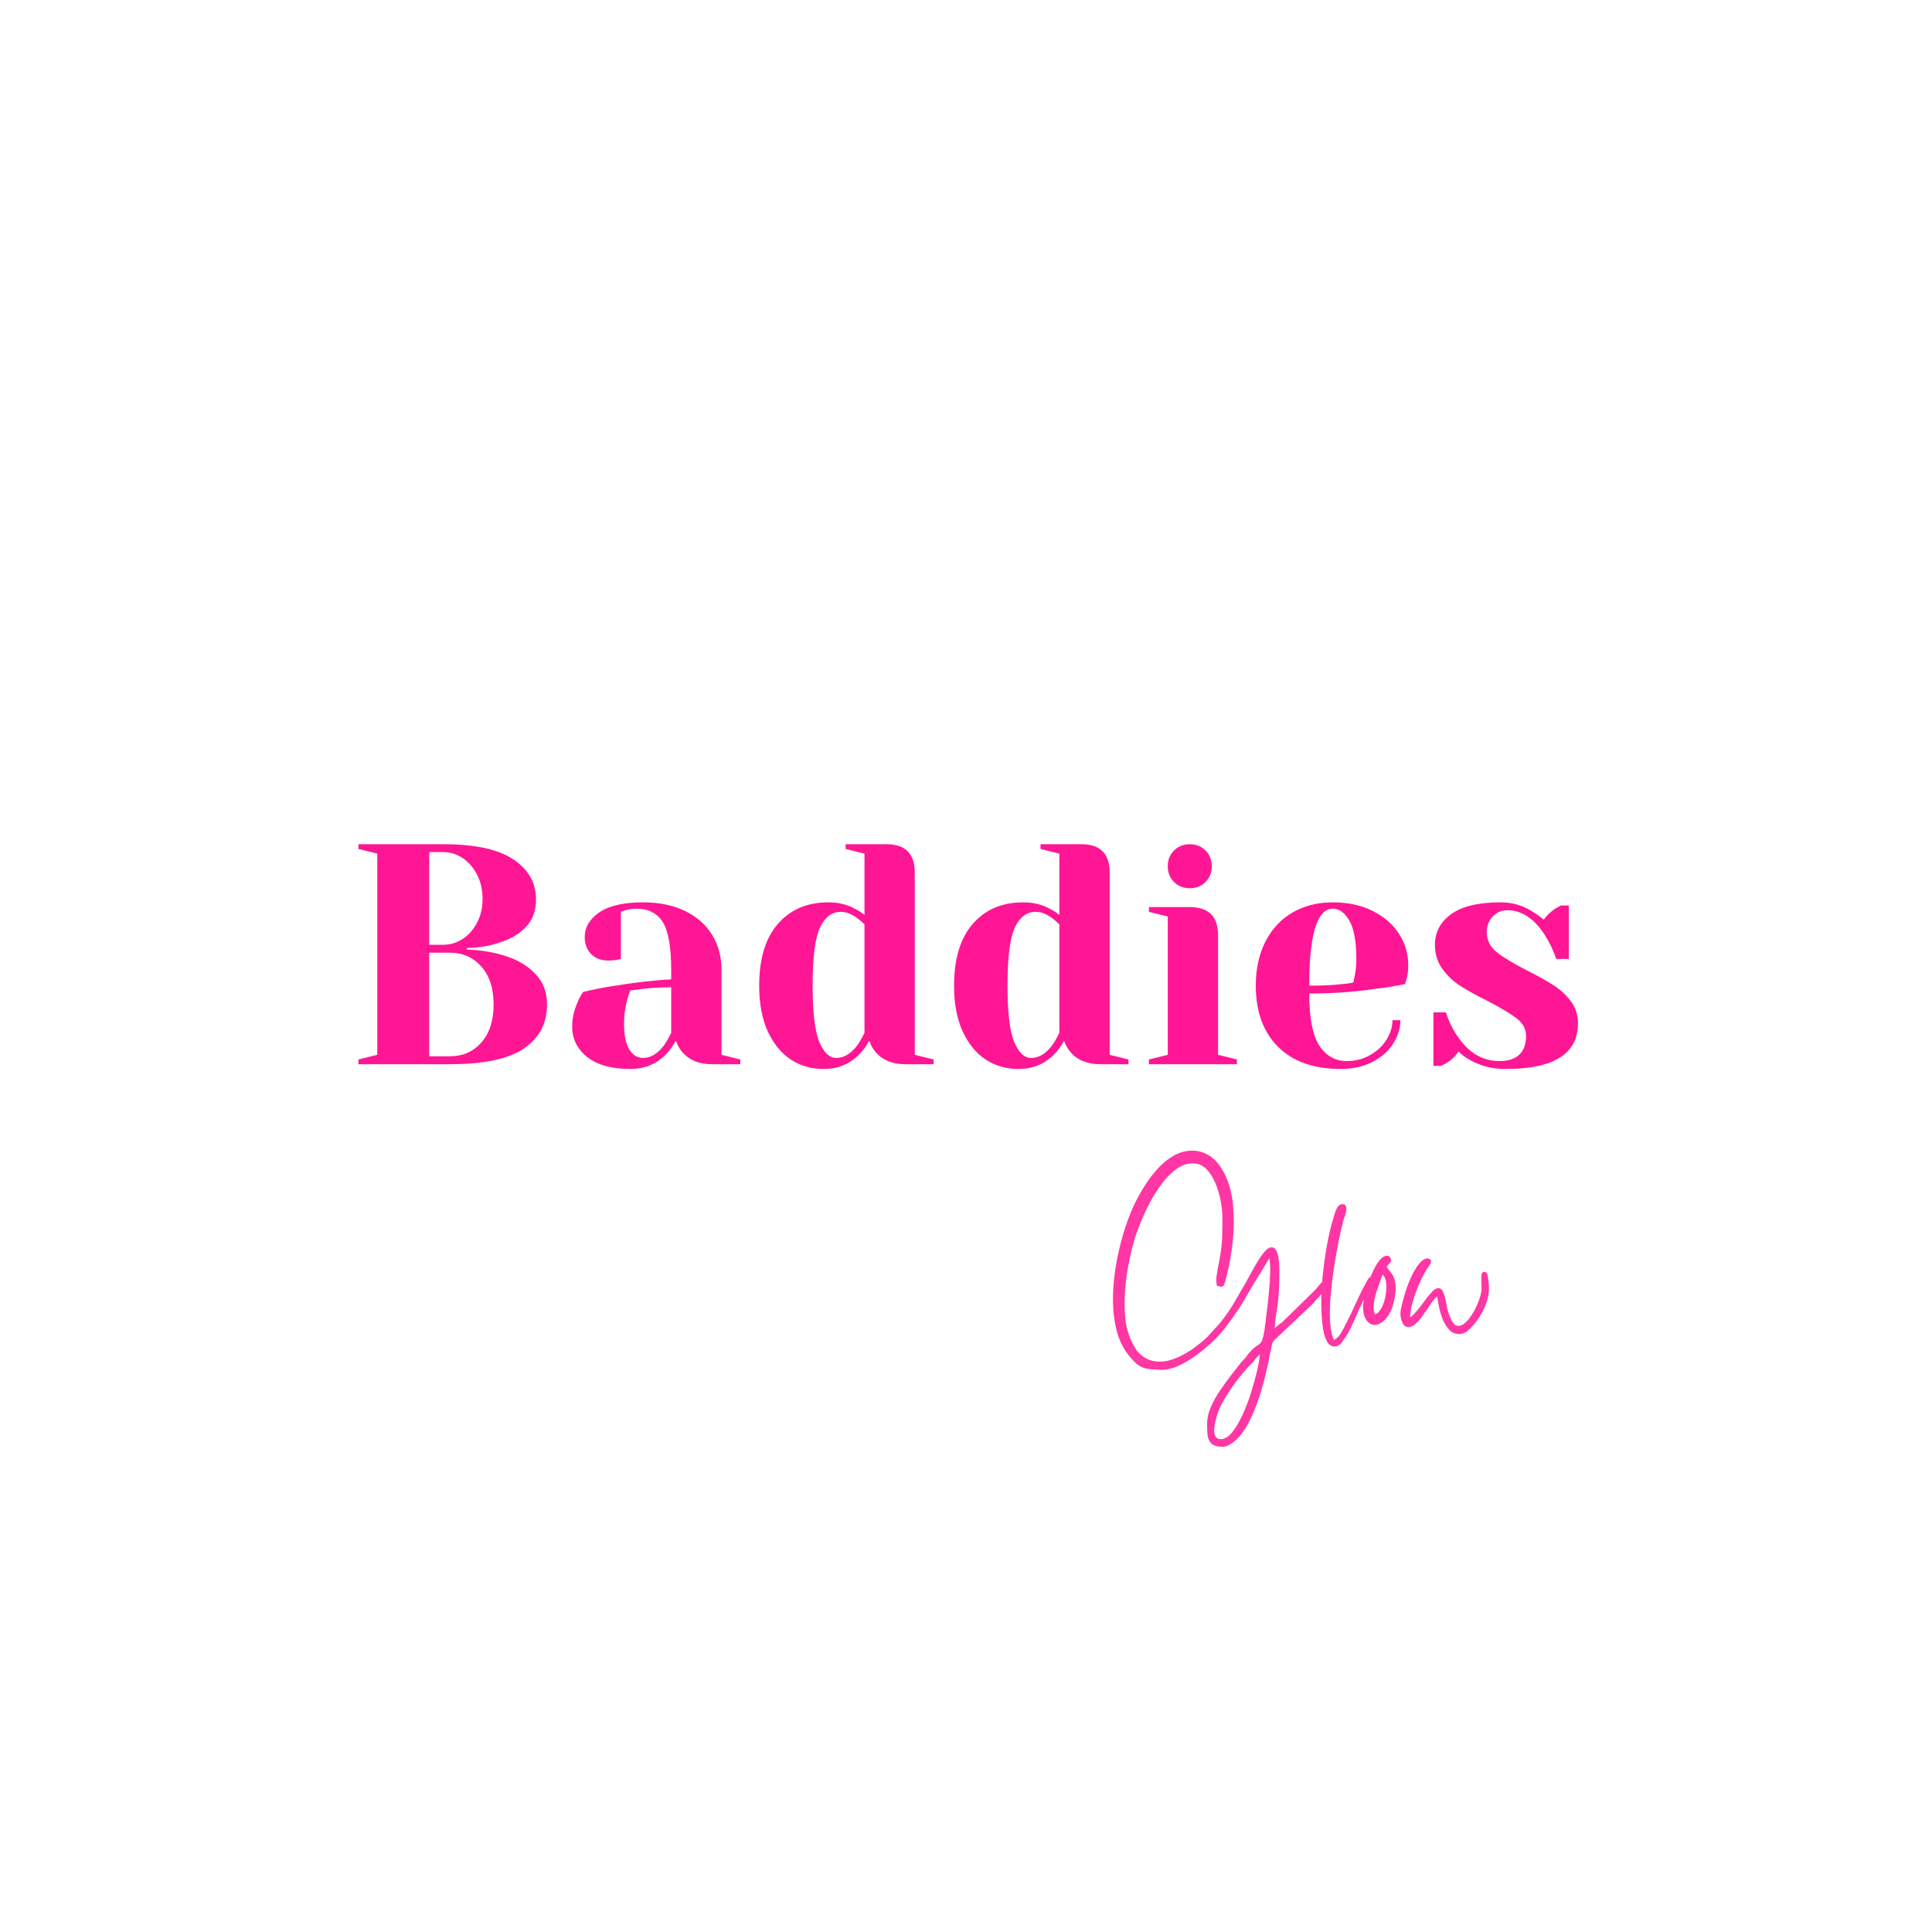 <svg version="1.0" preserveAspectRatio="xMidYMid meet" height="500" viewBox="0 0 375 375" zoomAndPan="magnify" width="500" xmlns:xlink="http://www.w3.org/1999/xlink" xmlns="http://www.w3.org/2000/svg"><defs><g></g></defs><g fill-opacity="1" fill="#ff1695"><g transform="translate(66.527, 206.565)"><g><path d="M 3.047 -0.922 L 6.703 -1.828 L 6.703 -40.875 L 3.047 -41.781 L 3.047 -42.703 L 19.516 -42.703 C 25.703 -42.703 30.25 -41.711 33.156 -39.734 C 36.062 -37.766 37.516 -35.195 37.516 -32.031 C 37.516 -29.832 36.883 -28.062 35.625 -26.719 C 34.363 -25.375 32.758 -24.379 30.812 -23.734 C 28.727 -22.992 26.488 -22.602 24.094 -22.562 L 24.094 -22.266 C 27.062 -22.141 29.645 -21.691 31.844 -20.922 C 34.082 -20.191 35.941 -19.051 37.422 -17.5 C 38.91 -15.957 39.656 -13.988 39.656 -11.594 C 39.656 -7.969 38.172 -5.129 35.203 -3.078 C 32.234 -1.023 27.41 0 20.734 0 L 3.047 0 Z M 19.516 -23.188 C 20.859 -23.188 22.109 -23.562 23.266 -24.312 C 24.43 -25.062 25.367 -26.117 26.078 -27.484 C 26.785 -28.848 27.141 -30.363 27.141 -32.031 C 27.141 -33.812 26.785 -35.395 26.078 -36.781 C 25.367 -38.164 24.43 -39.242 23.266 -40.016 C 22.109 -40.785 20.859 -41.172 19.516 -41.172 L 16.781 -41.172 L 16.781 -23.188 Z M 20.734 -1.531 C 23.254 -1.531 25.305 -2.422 26.891 -4.203 C 28.484 -5.992 29.281 -8.457 29.281 -11.594 C 29.281 -14.719 28.484 -17.176 26.891 -18.969 C 25.305 -20.758 23.254 -21.656 20.734 -21.656 L 16.781 -21.656 L 16.781 -1.531 Z M 20.734 -1.531"></path></g></g></g><g fill-opacity="1" fill="#ff1695"><g transform="translate(108.012, 206.565)"><g><path d="M 14.328 0.922 C 10.711 0.922 7.926 0.148 5.969 -1.391 C 4.02 -2.941 3.047 -4.914 3.047 -7.312 C 3.047 -8.906 3.395 -10.473 4.094 -12.016 C 4.375 -12.742 4.738 -13.414 5.188 -14.031 C 6.852 -14.438 8.66 -14.801 10.609 -15.125 C 15.004 -15.852 18.891 -16.301 22.266 -16.469 L 22.266 -18.297 C 22.266 -22.816 21.711 -25.926 20.609 -27.625 C 19.516 -29.332 17.832 -30.188 15.562 -30.188 C 14.707 -30.188 13.973 -30.086 13.359 -29.891 L 12.5 -29.578 L 12.5 -20.438 L 11.719 -20.25 C 11.062 -20.164 10.508 -20.125 10.062 -20.125 C 8.676 -20.125 7.566 -20.539 6.734 -21.375 C 5.898 -22.207 5.484 -23.316 5.484 -24.703 C 5.484 -26.578 6.426 -28.164 8.312 -29.469 C 10.207 -30.77 13.031 -31.422 16.781 -31.422 C 19.945 -31.422 22.676 -30.859 24.969 -29.734 C 27.27 -28.617 29.02 -27.07 30.219 -25.094 C 31.426 -23.125 32.031 -20.859 32.031 -18.297 L 32.031 -1.828 L 35.688 -0.922 L 35.688 0 L 30.188 0 C 27.75 0 25.859 -0.75 24.516 -2.25 C 23.953 -2.863 23.508 -3.641 23.188 -4.578 C 22.613 -3.555 21.941 -2.641 21.172 -1.828 C 19.336 0.004 17.055 0.922 14.328 0.922 Z M 16.781 -1.219 C 18.281 -1.219 19.641 -2.031 20.859 -3.656 C 21.305 -4.27 21.773 -5.082 22.266 -6.094 L 22.266 -14.938 C 20.391 -14.938 18.598 -14.836 16.891 -14.641 C 15.629 -14.473 14.773 -14.367 14.328 -14.328 C 14.129 -13.879 13.926 -13.27 13.719 -12.5 C 13.312 -10.957 13.109 -9.438 13.109 -7.938 C 13.109 -5.656 13.453 -3.961 14.141 -2.859 C 14.836 -1.766 15.719 -1.219 16.781 -1.219 Z M 16.781 -1.219"></path></g></g></g><g fill-opacity="1" fill="#ff1695"><g transform="translate(144.92, 206.565)"><g><path d="M 14.938 0.922 C 12.539 0.922 10.406 0.301 8.531 -0.938 C 6.664 -2.188 5.18 -4.02 4.078 -6.438 C 2.984 -8.852 2.438 -11.789 2.438 -15.25 C 2.438 -20.457 3.645 -24.453 6.062 -27.234 C 8.488 -30.023 11.754 -31.422 15.859 -31.422 C 17.805 -31.422 19.516 -31.008 20.984 -30.188 C 21.598 -29.906 22.227 -29.5 22.875 -28.969 L 22.875 -40.875 L 19.219 -41.781 L 19.219 -42.703 L 27.141 -42.703 C 30.805 -42.703 32.641 -40.867 32.641 -37.203 L 32.641 -1.828 L 36.297 -0.922 L 36.297 0 L 30.812 0 C 28.363 0 26.469 -0.75 25.125 -2.25 C 24.562 -2.863 24.117 -3.641 23.797 -4.578 C 23.266 -3.555 22.594 -2.641 21.781 -1.828 C 19.945 0.004 17.664 0.922 14.938 0.922 Z M 17.391 -1.219 C 18.891 -1.219 20.25 -2.031 21.469 -3.656 C 21.914 -4.27 22.383 -5.082 22.875 -6.094 L 22.875 -27.141 C 22.426 -27.586 21.957 -27.992 21.469 -28.359 C 20.375 -29.172 19.316 -29.578 18.297 -29.578 C 16.547 -29.578 15.191 -28.562 14.234 -26.531 C 13.285 -24.5 12.812 -20.738 12.812 -15.25 C 12.812 -10 13.25 -6.348 14.125 -4.297 C 15 -2.242 16.086 -1.219 17.391 -1.219 Z M 17.391 -1.219"></path></g></g></g><g fill-opacity="1" fill="#ff1695"><g transform="translate(182.744, 206.565)"><g><path d="M 14.938 0.922 C 12.539 0.922 10.406 0.301 8.531 -0.938 C 6.664 -2.188 5.18 -4.02 4.078 -6.438 C 2.984 -8.852 2.438 -11.789 2.438 -15.25 C 2.438 -20.457 3.645 -24.453 6.062 -27.234 C 8.488 -30.023 11.754 -31.422 15.859 -31.422 C 17.805 -31.422 19.516 -31.008 20.984 -30.188 C 21.598 -29.906 22.227 -29.5 22.875 -28.969 L 22.875 -40.875 L 19.219 -41.781 L 19.219 -42.703 L 27.141 -42.703 C 30.805 -42.703 32.641 -40.867 32.641 -37.203 L 32.641 -1.828 L 36.297 -0.922 L 36.297 0 L 30.812 0 C 28.363 0 26.469 -0.75 25.125 -2.25 C 24.562 -2.863 24.117 -3.641 23.797 -4.578 C 23.266 -3.555 22.594 -2.641 21.781 -1.828 C 19.945 0.004 17.664 0.922 14.938 0.922 Z M 17.391 -1.219 C 18.891 -1.219 20.25 -2.031 21.469 -3.656 C 21.914 -4.27 22.383 -5.082 22.875 -6.094 L 22.875 -27.141 C 22.426 -27.586 21.957 -27.992 21.469 -28.359 C 20.375 -29.172 19.316 -29.578 18.297 -29.578 C 16.547 -29.578 15.191 -28.562 14.234 -26.531 C 13.285 -24.5 12.812 -20.738 12.812 -15.25 C 12.812 -10 13.25 -6.348 14.125 -4.297 C 15 -2.242 16.086 -1.219 17.391 -1.219 Z M 17.391 -1.219"></path></g></g></g><g fill-opacity="1" fill="#ff1695"><g transform="translate(220.568, 206.565)"><g><path d="M 2.438 -0.922 L 6.094 -1.828 L 6.094 -28.672 L 2.438 -29.578 L 2.438 -30.5 L 10.375 -30.5 C 14.031 -30.5 15.859 -28.672 15.859 -25.016 L 15.859 -1.828 L 19.516 -0.922 L 19.516 0 L 2.438 0 Z M 10.375 -34.156 C 9.156 -34.156 8.133 -34.562 7.312 -35.375 C 6.5 -36.188 6.094 -37.207 6.094 -38.438 C 6.094 -39.656 6.5 -40.672 7.312 -41.484 C 8.133 -42.297 9.156 -42.703 10.375 -42.703 C 11.594 -42.703 12.609 -42.297 13.422 -41.484 C 14.234 -40.672 14.641 -39.656 14.641 -38.438 C 14.641 -37.207 14.234 -36.188 13.422 -35.375 C 12.609 -34.562 11.594 -34.156 10.375 -34.156 Z M 10.375 -34.156"></path></g></g></g><g fill-opacity="1" fill="#ff1695"><g transform="translate(241.311, 206.565)"><g><path d="M 18.906 0.922 C 13.707 0.922 9.66 -0.508 6.766 -3.375 C 3.879 -6.25 2.438 -10.207 2.438 -15.25 C 2.438 -18.539 3.066 -21.406 4.328 -23.844 C 5.586 -26.289 7.348 -28.164 9.609 -29.469 C 11.867 -30.77 14.461 -31.422 17.391 -31.422 C 20.316 -31.422 22.883 -30.867 25.094 -29.766 C 27.312 -28.672 29.02 -27.195 30.219 -25.344 C 31.426 -23.488 32.031 -21.445 32.031 -19.219 C 32.031 -18.195 31.926 -17.32 31.719 -16.594 L 31.422 -15.562 C 29.672 -15.188 27.773 -14.879 25.734 -14.641 C 21.473 -14.023 17.164 -13.719 12.812 -13.719 C 12.812 -9.008 13.461 -5.645 14.766 -3.625 C 16.066 -1.613 17.852 -0.609 20.125 -0.609 C 21.719 -0.609 23.191 -0.984 24.547 -1.734 C 25.91 -2.484 26.988 -3.477 27.781 -4.719 C 28.57 -5.969 28.969 -7.242 28.969 -8.547 L 30.5 -8.547 C 30.5 -6.91 30.008 -5.359 29.031 -3.891 C 28.062 -2.43 26.703 -1.266 24.953 -0.391 C 23.203 0.484 21.188 0.922 18.906 0.922 Z M 12.812 -15.25 C 15.414 -15.25 17.531 -15.352 19.156 -15.562 C 19.844 -15.594 20.57 -15.691 21.344 -15.859 C 21.383 -16.066 21.488 -16.516 21.656 -17.203 C 21.852 -18.223 21.953 -19.301 21.953 -20.438 C 21.953 -23.812 21.504 -26.281 20.609 -27.844 C 19.723 -29.406 18.648 -30.188 17.391 -30.188 C 14.336 -30.188 12.812 -25.207 12.812 -15.25 Z M 12.812 -15.25"></path></g></g></g><g fill-opacity="1" fill="#ff1695"><g transform="translate(275.474, 206.565)"><g><path d="M 16.781 0.922 C 14.258 0.922 12 0.367 10 -0.734 C 9.031 -1.266 8.238 -1.832 7.625 -2.438 C 6.977 -1.539 6.266 -0.848 5.484 -0.359 C 5.117 -0.117 4.711 0.102 4.266 0.312 L 2.75 0.312 L 2.75 -10.062 L 5.188 -10.062 C 5.719 -8.352 6.488 -6.77 7.5 -5.312 C 9.656 -2.176 12.344 -0.609 15.562 -0.609 C 17.258 -0.609 18.547 -1.023 19.422 -1.859 C 20.297 -2.691 20.734 -3.898 20.734 -5.484 C 20.734 -6.828 20.133 -7.957 18.938 -8.875 C 17.738 -9.789 15.859 -10.922 13.297 -12.266 C 11.098 -13.359 9.316 -14.344 7.953 -15.219 C 6.598 -16.094 5.441 -17.191 4.484 -18.516 C 3.523 -19.836 3.047 -21.395 3.047 -23.188 C 3.047 -25.625 4.094 -27.602 6.188 -29.125 C 8.281 -30.656 11.504 -31.422 15.859 -31.422 C 18.016 -31.422 20.008 -30.848 21.844 -29.703 C 22.738 -29.172 23.508 -28.625 24.156 -28.062 C 24.688 -28.789 25.398 -29.484 26.297 -30.141 C 26.984 -30.547 27.391 -30.77 27.516 -30.812 L 29.031 -30.812 L 29.031 -20.438 L 26.594 -20.438 C 25.988 -22.188 25.238 -23.75 24.344 -25.125 C 22.301 -28.301 19.879 -29.891 17.078 -29.891 C 15.984 -29.891 15.047 -29.484 14.266 -28.672 C 13.492 -27.859 13.109 -26.844 13.109 -25.625 C 13.109 -24.07 13.758 -22.773 15.062 -21.734 C 16.363 -20.703 18.336 -19.516 20.984 -18.172 C 23.141 -17.078 24.859 -16.113 26.141 -15.281 C 27.422 -14.445 28.52 -13.422 29.438 -12.203 C 30.352 -10.984 30.812 -9.562 30.812 -7.938 C 30.812 -2.031 26.133 0.922 16.781 0.922 Z M 16.781 0.922"></path></g></g></g><g fill-opacity="1" fill="#ff36a3"><g transform="translate(216.025, 256.182)"><g><path d="M 20.922 23.156 C 21.691 23.156 22.438 22.703 23.156 21.797 C 23.875 20.898 24.551 19.754 25.188 18.359 C 25.82 16.961 26.379 15.492 26.859 13.953 C 27.336 12.41 27.723 10.988 28.016 9.688 C 28.316 8.383 28.484 7.391 28.516 6.703 C 28.203 6.953 27.926 7.238 27.688 7.562 C 27.457 7.895 27.191 8.203 26.891 8.484 C 26.078 9.285 25.219 10.27 24.312 11.438 C 23.414 12.602 22.594 13.797 21.844 15.016 C 21.102 16.242 20.562 17.375 20.219 18.406 C 20.125 18.719 20.016 19.133 19.891 19.656 C 19.766 20.188 19.688 20.711 19.656 21.234 C 19.625 21.766 19.703 22.219 19.891 22.594 C 20.078 22.969 20.422 23.156 20.922 23.156 Z M 0 -4 C 0 -5.988 0.172 -8.047 0.516 -10.172 C 0.859 -12.305 1.332 -14.406 1.938 -16.469 C 2.539 -18.531 3.242 -20.445 4.047 -22.219 C 4.578 -23.312 5.211 -24.469 5.953 -25.688 C 6.703 -26.914 7.555 -28.07 8.516 -29.156 C 9.484 -30.25 10.539 -31.133 11.688 -31.812 C 12.844 -32.5 14.102 -32.844 15.469 -32.844 C 16.676 -32.844 17.816 -32.477 18.891 -31.75 C 19.961 -31.02 20.891 -29.879 21.672 -28.328 C 22.566 -26.523 23.113 -24.473 23.312 -22.172 C 23.52 -19.879 23.5 -17.566 23.25 -15.234 C 23 -12.898 22.625 -10.742 22.125 -8.766 C 21.914 -7.859 21.75 -7.242 21.625 -6.922 C 21.5 -6.598 21.297 -6.438 21.016 -6.438 C 20.922 -6.438 20.801 -6.457 20.656 -6.5 C 20.52 -6.539 20.359 -6.578 20.172 -6.609 C 20.047 -7.266 20.016 -7.797 20.078 -8.203 C 20.141 -8.609 20.219 -9.148 20.312 -9.828 C 20.594 -11.129 20.801 -12.27 20.938 -13.25 C 21.082 -14.227 21.172 -15.211 21.203 -16.203 C 21.234 -17.203 21.25 -18.367 21.25 -19.703 C 21.25 -20.703 21.141 -21.805 20.922 -23.016 C 20.703 -24.223 20.359 -25.383 19.891 -26.5 C 19.43 -27.625 18.844 -28.551 18.125 -29.281 C 17.406 -30.008 16.535 -30.375 15.516 -30.375 C 14.367 -30.375 13.289 -30 12.281 -29.25 C 11.27 -28.508 10.32 -27.547 9.438 -26.359 C 8.551 -25.18 7.758 -23.914 7.062 -22.562 C 6.363 -21.219 5.766 -19.914 5.266 -18.656 C 4.766 -17.406 4.391 -16.344 4.141 -15.469 C 3.773 -14.227 3.422 -12.754 3.078 -11.047 C 2.734 -9.336 2.488 -7.555 2.344 -5.703 C 2.207 -3.859 2.223 -2.07 2.391 -0.344 C 2.566 1.375 2.984 2.898 3.641 4.234 C 3.848 4.672 4.098 5.129 4.391 5.609 C 4.691 6.098 5.047 6.492 5.453 6.797 C 5.984 7.266 6.551 7.598 7.156 7.797 C 7.758 8.004 8.375 8.109 9 8.109 C 10.145 8.109 11.301 7.848 12.469 7.328 C 13.633 6.816 14.727 6.188 15.75 5.438 C 16.77 4.695 17.625 3.988 18.312 3.312 L 20.828 0.562 C 21.973 -0.895 22.898 -2.242 23.609 -3.484 C 24.328 -4.734 25.156 -6.164 26.094 -7.781 C 26.344 -8.219 26.648 -8.785 27.016 -9.484 C 27.391 -10.18 27.797 -10.879 28.234 -11.578 C 28.672 -12.273 29.102 -12.863 29.531 -13.344 C 29.969 -13.832 30.375 -14.078 30.75 -14.078 C 31.188 -14.078 31.516 -13.848 31.734 -13.391 C 31.953 -12.941 32.098 -12.391 32.172 -11.734 C 32.254 -11.086 32.297 -10.438 32.297 -9.781 C 32.297 -9.133 32.297 -8.609 32.297 -8.203 C 32.297 -6.117 32.156 -4.191 31.875 -2.422 C 31.594 -0.648 31.438 0.695 31.406 1.625 C 31.562 1.531 31.66 1.438 31.703 1.344 C 31.754 1.258 31.891 1.156 32.109 1.031 C 32.266 0.875 32.383 0.77 32.469 0.719 C 32.562 0.676 32.688 0.594 32.844 0.469 L 39.328 -5.875 C 39.516 -6.125 39.758 -6.426 40.062 -6.781 C 40.375 -7.133 40.703 -7.457 41.047 -7.75 C 41.391 -8.051 41.719 -8.203 42.031 -8.203 C 42.488 -8.203 42.664 -8.035 42.562 -7.703 C 42.457 -7.379 42.223 -6.992 41.859 -6.547 C 41.504 -6.098 41.129 -5.676 40.734 -5.281 C 40.348 -4.895 40.113 -4.641 40.031 -4.516 C 39.719 -4.203 39.441 -3.898 39.203 -3.609 C 38.973 -3.316 38.688 -3.016 38.344 -2.703 L 31.359 3.906 C 31.047 4.188 30.859 4.578 30.797 5.078 C 30.734 5.578 30.641 6.031 30.516 6.438 C 30.297 7.645 29.992 9.055 29.609 10.672 C 29.223 12.285 28.75 13.922 28.188 15.578 C 27.625 17.242 26.961 18.781 26.203 20.188 C 25.441 21.602 24.566 22.734 23.578 23.578 C 23.359 23.766 23.023 23.988 22.578 24.25 C 22.129 24.508 21.734 24.641 21.391 24.641 C 20.297 24.641 19.531 24.422 19.094 23.984 C 18.664 23.555 18.422 23 18.359 22.312 C 18.297 21.633 18.266 20.938 18.266 20.219 C 18.266 19.195 18.492 18.133 18.953 17.031 C 19.422 15.926 20.02 14.836 20.75 13.766 C 21.488 12.691 22.227 11.672 22.969 10.703 C 23.719 9.742 24.367 8.91 24.922 8.203 C 25.141 7.953 25.348 7.734 25.547 7.547 C 25.754 7.359 25.938 7.125 26.094 6.844 C 26.688 6.102 27.164 5.598 27.531 5.328 C 27.906 5.066 28.203 4.859 28.422 4.703 C 28.641 4.547 28.816 4.289 28.953 3.938 C 29.098 3.582 29.25 2.938 29.406 2 C 29.5 1.258 29.629 0.242 29.797 -1.047 C 29.961 -2.336 30.113 -3.688 30.25 -5.094 C 30.395 -6.508 30.484 -7.836 30.516 -9.078 C 30.547 -10.328 30.484 -11.273 30.328 -11.922 L 28.328 -8.625 C 27.672 -7.594 27.125 -6.695 26.688 -5.938 C 26.258 -5.176 25.844 -4.453 25.438 -3.766 C 25.031 -3.086 24.57 -2.367 24.062 -1.609 C 23.551 -0.848 22.906 0.047 22.125 1.078 C 21.539 1.91 20.758 2.816 19.781 3.797 C 18.801 4.773 17.711 5.711 16.516 6.609 C 15.316 7.516 14.113 8.254 12.906 8.828 C 11.695 9.398 10.562 9.688 9.5 9.688 C 8.414 9.688 7.438 9.613 6.562 9.469 C 5.695 9.332 4.859 8.848 4.047 8.016 C 2.523 6.461 1.469 4.676 0.875 2.656 C 0.289 0.633 0 -1.582 0 -4 Z M 0 -4"></path></g></g></g><g fill-opacity="1" fill="#ff36a3"><g transform="translate(256.365, 256.182)"><g><path d="M 0.094 -3.594 C 0.094 -5.145 0.188 -6.82 0.375 -8.625 C 0.562 -10.426 0.805 -12.211 1.109 -13.984 C 1.422 -15.754 1.766 -17.352 2.141 -18.781 C 2.297 -19.238 2.453 -19.754 2.609 -20.328 C 2.766 -20.91 2.969 -21.41 3.219 -21.828 C 3.469 -22.242 3.789 -22.453 4.188 -22.453 C 4.562 -22.453 4.797 -22.312 4.891 -22.031 C 4.984 -21.758 4.988 -21.426 4.906 -21.031 C 4.832 -20.645 4.734 -20.285 4.609 -19.953 C 4.484 -19.629 4.406 -19.41 4.375 -19.297 C 4.125 -18.359 3.836 -17.086 3.516 -15.484 C 3.191 -13.891 2.879 -12.145 2.578 -10.25 C 2.285 -8.352 2.062 -6.473 1.906 -4.609 C 1.75 -2.742 1.719 -1.062 1.812 0.438 C 1.906 1.945 2.156 3.102 2.562 3.906 C 3.094 3.633 3.523 3.219 3.859 2.656 C 4.203 2.094 4.5 1.551 4.75 1.031 C 5.469 -0.344 6.164 -1.789 6.844 -3.312 C 7.531 -4.832 8.25 -6.258 9 -7.594 C 9.238 -8.094 9.5 -8.344 9.781 -8.344 C 9.906 -8.344 10.004 -8.285 10.078 -8.172 C 10.16 -8.066 10.203 -7.953 10.203 -7.828 C 10.203 -7.734 10.078 -7.438 9.828 -6.938 C 9.578 -6.445 9.32 -5.938 9.062 -5.406 C 8.801 -4.875 8.625 -4.531 8.531 -4.375 C 8.219 -3.727 7.863 -2.969 7.469 -2.094 C 7.082 -1.227 6.703 -0.379 6.328 0.453 C 5.961 1.297 5.609 2.016 5.266 2.609 C 5.109 2.859 4.895 3.191 4.625 3.609 C 4.363 4.023 4.078 4.391 3.766 4.703 C 3.461 5.016 3.109 5.172 2.703 5.172 C 2.078 5.172 1.586 4.859 1.234 4.234 C 0.879 3.617 0.625 2.844 0.469 1.906 C 0.312 0.977 0.207 0.02 0.156 -0.969 C 0.113 -1.969 0.094 -2.844 0.094 -3.594 Z M 0.094 -3.594"></path></g></g></g><g fill-opacity="1" fill="#ff36a3"><g transform="translate(264.563, 256.182)"><g><path d="M 2.328 -1.078 C 2.797 -1.203 3.211 -1.613 3.578 -2.312 C 3.953 -3.008 4.219 -3.805 4.375 -4.703 C 4.531 -5.609 4.566 -6.441 4.484 -7.203 C 4.41 -7.961 4.176 -8.484 3.781 -8.766 C 3.688 -8.422 3.516 -7.93 3.266 -7.297 C 3.016 -6.66 2.77 -5.957 2.531 -5.188 C 2.301 -4.426 2.145 -3.68 2.062 -2.953 C 1.988 -2.223 2.078 -1.598 2.328 -1.078 Z M 0 -2.656 C 0 -3.062 0.082 -3.66 0.25 -4.453 C 0.426 -5.242 0.664 -6.098 0.969 -7.016 C 1.281 -7.93 1.629 -8.801 2.016 -9.625 C 2.41 -10.445 2.832 -11.117 3.281 -11.641 C 3.727 -12.172 4.188 -12.438 4.656 -12.438 C 4.969 -12.438 5.188 -12.297 5.312 -12.016 C 5.438 -11.742 5.469 -11.516 5.406 -11.328 C 5.344 -11.172 5.223 -11.016 5.047 -10.859 C 4.879 -10.703 4.734 -10.531 4.609 -10.344 C 4.672 -10.125 4.828 -9.879 5.078 -9.609 C 5.328 -9.348 5.578 -9 5.828 -8.562 C 6.078 -8.133 6.238 -7.547 6.312 -6.797 C 6.395 -6.055 6.312 -5.082 6.062 -3.875 C 5.719 -2.25 5.172 -1.031 4.422 -0.219 C 3.68 0.582 2.953 0.984 2.234 0.984 C 1.641 0.984 1.117 0.676 0.672 0.062 C 0.223 -0.539 0 -1.445 0 -2.656 Z M 0 -2.656"></path></g></g></g><g fill-opacity="1" fill="#ff36a3"><g transform="translate(272.762, 256.182)"><g><path d="M -0.938 -1.172 C -0.938 -1.598 -0.832 -2.238 -0.625 -3.094 C -0.426 -3.945 -0.156 -4.879 0.188 -5.891 C 0.531 -6.898 0.926 -7.863 1.375 -8.781 C 1.82 -9.695 2.301 -10.445 2.812 -11.031 C 3.332 -11.625 3.852 -11.922 4.375 -11.922 C 4.812 -11.828 5.02 -11.648 5 -11.391 C 4.988 -11.129 4.895 -10.875 4.719 -10.625 C 4.551 -10.375 4.438 -10.203 4.375 -10.109 C 4.039 -9.672 3.672 -9.039 3.266 -8.219 C 2.859 -7.395 2.473 -6.5 2.109 -5.531 C 1.754 -4.57 1.469 -3.648 1.25 -2.766 C 1.039 -1.879 0.938 -1.129 0.938 -0.516 C 1.125 -0.578 1.395 -0.801 1.75 -1.188 C 2.102 -1.57 2.484 -2.02 2.891 -2.531 C 3.297 -3.051 3.664 -3.539 4 -4 C 4.344 -4.469 4.609 -4.797 4.797 -4.984 C 5.141 -5.422 5.441 -5.723 5.703 -5.891 C 5.973 -6.066 6.219 -6.156 6.438 -6.156 C 6.832 -6.156 7.141 -5.895 7.359 -5.375 C 7.578 -4.863 7.75 -4.289 7.875 -3.656 C 8 -3.02 8.094 -2.516 8.156 -2.141 C 8.25 -1.766 8.391 -1.32 8.578 -0.812 C 8.766 -0.301 8.992 0.156 9.266 0.562 C 9.547 0.969 9.891 1.172 10.297 1.172 C 10.828 1.172 11.352 0.895 11.875 0.344 C 12.406 -0.195 12.895 -0.879 13.344 -1.703 C 13.801 -2.523 14.16 -3.336 14.422 -4.141 C 14.68 -4.953 14.812 -5.609 14.812 -6.109 C 14.812 -6.598 14.797 -7.082 14.766 -7.562 C 14.734 -8.051 14.75 -8.461 14.812 -8.797 C 14.875 -9.141 15.047 -9.312 15.328 -9.312 C 15.672 -9.312 15.879 -9.133 15.953 -8.781 C 16.035 -8.426 16.094 -8.062 16.125 -7.688 C 16.281 -6.57 16.285 -5.609 16.141 -4.797 C 16.004 -3.992 15.688 -3.047 15.188 -1.953 C 14.969 -1.492 14.68 -0.988 14.328 -0.438 C 13.973 0.102 13.625 0.562 13.281 0.938 C 12.969 1.332 12.578 1.734 12.109 2.141 C 11.648 2.547 11.094 2.75 10.438 2.75 C 9.688 2.75 9.055 2.477 8.547 1.938 C 8.035 1.395 7.613 0.723 7.281 -0.078 C 6.957 -0.891 6.711 -1.707 6.547 -2.531 C 6.379 -3.363 6.266 -4.039 6.203 -4.562 C 5.859 -4.312 5.469 -3.867 5.031 -3.234 C 4.594 -2.598 4.133 -1.922 3.656 -1.203 C 3.176 -0.492 2.676 0.113 2.156 0.625 C 1.645 1.133 1.145 1.391 0.656 1.391 C 0.062 1.391 -0.348 1.086 -0.578 0.484 C -0.816 -0.117 -0.938 -0.672 -0.938 -1.172 Z M -0.938 -1.172"></path></g></g></g></svg>